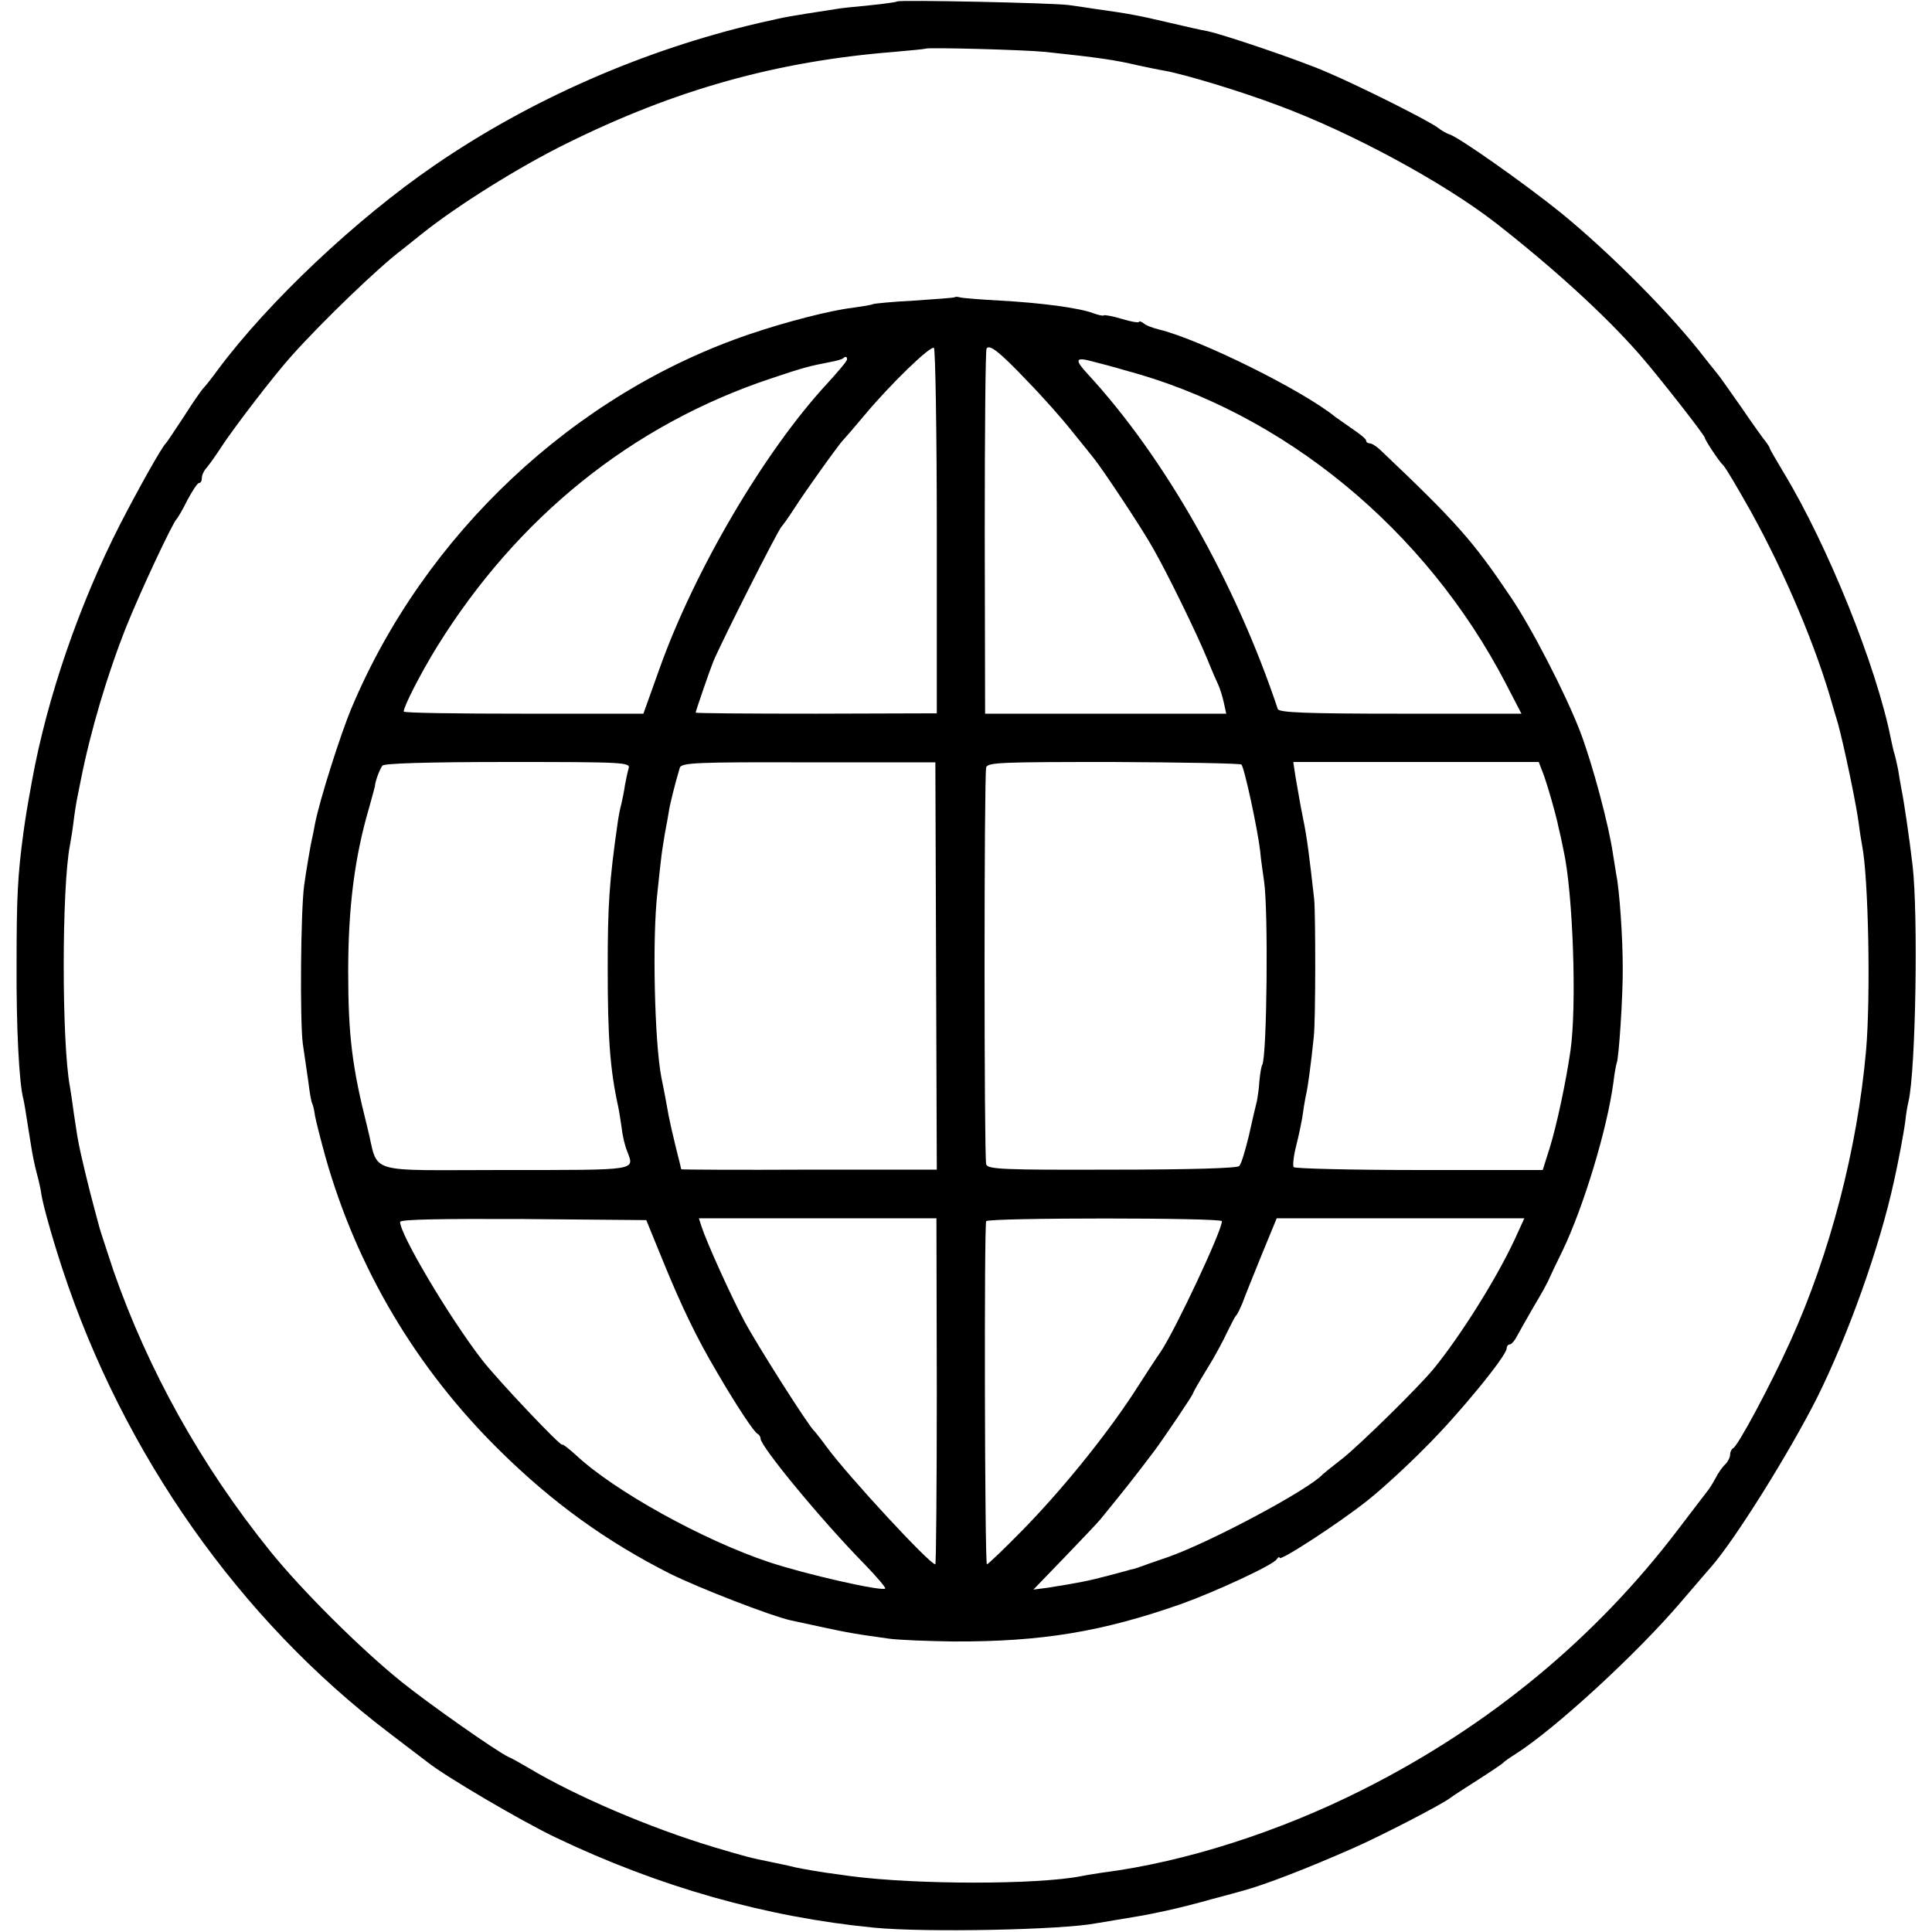 <?xml version="1.0" standalone="no"?>
<!DOCTYPE svg PUBLIC "-//W3C//DTD SVG 20010904//EN"
 "http://www.w3.org/TR/2001/REC-SVG-20010904/DTD/svg10.dtd">
<svg version="1.0" xmlns="http://www.w3.org/2000/svg"
 width="536pt" height="536pt" viewBox="0 0 536 536"
 preserveAspectRatio="xMidYMid meet">
<g transform="translate(0,536) scale(0.1,-0.1)"
fill="#000000" stroke="none">
<path d="M2489 5356 c-2 -2 -38 -7 -79 -11 -41 -4 -82 -8 -90 -10 -141 -22
-127 -19 -215 -39 -318 -74 -634 -212 -900 -395 -216 -148 -460 -378 -600
-566 -16 -22 -34 -45 -40 -51 -6 -6 -31 -42 -55 -80 -25 -38 -47 -71 -50 -74
-11 -10 -76 -126 -127 -225 -112 -219 -202 -479 -244 -710 -16 -88 -17 -96
-24 -145 -16 -118 -19 -179 -19 -365 -1 -177 7 -331 19 -375 2 -8 6 -32 9 -52
3 -21 9 -55 12 -75 3 -21 10 -56 16 -78 6 -22 12 -49 13 -60 5 -30 30 -120 58
-205 169 -514 492 -973 907 -1288 52 -40 100 -76 105 -80 48 -39 261 -164 355
-209 288 -138 586 -222 885 -251 144 -14 522 -6 615 12 8 1 35 6 60 10 66 11
70 11 135 25 33 7 92 22 130 33 39 10 77 21 85 23 62 17 178 62 305 118 75 33
248 122 270 140 5 4 39 26 75 49 36 23 67 44 70 47 3 4 19 15 35 25 110 70
336 278 458 421 38 44 76 89 86 100 66 76 214 313 291 465 86 172 175 420 215
605 11 49 27 133 31 165 2 19 6 44 9 55 20 88 27 520 11 655 -9 76 -23 173
-31 212 -3 16 -7 39 -9 53 -3 14 -7 33 -10 43 -3 9 -7 28 -10 42 -40 202 -176
538 -297 738 -21 35 -39 66 -39 68 0 3 -5 10 -10 17 -6 7 -37 50 -69 97 -33
47 -63 90 -68 95 -5 6 -19 24 -32 40 -94 123 -265 294 -401 405 -98 79 -279
207 -308 217 -10 3 -24 12 -32 18 -20 17 -215 115 -309 155 -73 32 -288 105
-333 114 -13 2 -61 13 -108 24 -80 19 -113 25 -200 37 -19 3 -53 8 -75 11 -43
6 -470 15 -476 10z m411 -140 c150 -16 192 -22 260 -38 25 -5 56 -12 70 -14
56 -10 212 -57 315 -96 203 -75 458 -213 604 -326 160 -125 304 -256 401 -367
49 -56 180 -223 180 -230 0 -6 40 -66 50 -75 7 -6 42 -66 78 -130 95 -172 182
-378 227 -540 1 -3 7 -24 14 -47 16 -58 49 -215 57 -272 3 -25 8 -55 10 -66
18 -90 24 -424 11 -570 -24 -272 -100 -563 -209 -804 -55 -122 -147 -294 -160
-299 -4 -2 -8 -10 -8 -17 0 -8 -6 -20 -13 -27 -8 -7 -20 -24 -27 -38 -7 -13
-17 -29 -21 -34 -5 -6 -41 -54 -81 -106 -231 -305 -527 -549 -877 -725 -232
-117 -494 -201 -721 -230 -19 -3 -46 -7 -60 -10 -122 -24 -456 -24 -640 0 -19
3 -52 7 -72 10 -20 3 -56 9 -80 14 -24 6 -54 12 -68 15 -56 11 -74 16 -158 41
-180 54 -387 143 -517 221 -22 13 -47 27 -55 30 -32 15 -219 146 -296 208
-113 91 -275 252 -364 362 -192 238 -339 503 -435 778 -20 61 -38 115 -39 120
-2 6 -8 31 -15 56 -12 43 -40 158 -45 190 -2 8 -6 40 -11 70 -4 30 -9 64 -11
75 -23 121 -23 552 0 670 2 11 7 40 10 65 3 25 8 56 11 70 3 14 7 34 9 45 27
137 74 295 127 428 38 95 128 287 139 297 3 3 17 26 30 53 14 26 28 47 32 47
5 0 8 6 8 14 0 8 6 21 13 28 6 7 25 33 41 58 36 55 148 201 196 254 86 96 242
246 305 293 6 5 30 24 55 44 99 79 270 186 400 250 302 150 584 229 910 255
47 4 86 8 88 9 5 4 272 -3 332 -9z"/>
<path d="M2648 4535 c-1 -1 -52 -5 -112 -9 -59 -3 -111 -8 -115 -10 -3 -2 -28
-6 -56 -10 -61 -7 -185 -39 -285 -73 -487 -165 -903 -556 -1105 -1038 -31 -74
-88 -254 -101 -320 -4 -22 -8 -42 -9 -45 -3 -12 -16 -88 -21 -125 -10 -71 -12
-378 -4 -440 5 -33 12 -82 16 -110 3 -27 8 -53 10 -56 2 -3 6 -19 8 -35 3 -16
16 -67 29 -114 87 -308 252 -587 484 -815 147 -145 296 -252 472 -341 83 -41
277 -116 333 -129 166 -36 159 -35 273 -51 28 -4 109 -7 180 -8 245 -1 413 27
632 104 95 34 255 108 265 124 4 6 8 8 8 4 0 -11 166 97 245 160 39 31 111 97
160 147 92 91 225 254 225 274 0 6 4 11 8 11 5 0 14 10 20 22 7 13 28 50 47
83 20 33 40 69 44 80 5 11 21 45 36 75 58 121 123 334 141 466 3 27 8 51 9 54
6 10 18 188 17 268 0 81 -9 213 -18 256 -2 12 -6 37 -9 56 -11 78 -56 248 -91
340 -40 104 -134 287 -193 374 -105 156 -150 207 -363 409 -10 9 -22 17 -28
17 -5 0 -10 3 -10 8 0 4 -17 18 -38 32 -20 14 -41 29 -47 33 -92 75 -378 216
-490 243 -16 4 -36 11 -42 17 -7 5 -13 7 -13 4 0 -3 -21 0 -47 8 -26 8 -49 12
-51 10 -2 -2 -15 1 -29 6 -39 15 -147 29 -258 35 -55 3 -105 7 -112 9 -6 2
-13 2 -15 0z m-49 -650 l0 -504 -335 -1 c-184 0 -334 1 -334 3 0 4 40 120 49
142 25 59 181 368 190 375 3 3 19 25 35 50 28 44 125 180 136 190 3 3 30 34
60 70 73 87 181 191 191 185 4 -3 8 -232 8 -510z m251 418 c42 -43 97 -105
123 -138 27 -33 54 -67 62 -77 25 -31 136 -198 165 -251 39 -68 122 -238 150
-307 12 -30 26 -62 30 -70 4 -9 11 -30 15 -48 l7 -32 -335 0 -334 0 -1 503 c0
276 2 505 5 510 8 13 37 -10 113 -90z m-500 60 c0 -5 -25 -34 -55 -67 -175
-189 -369 -520 -466 -793 l-44 -123 -332 0 c-183 0 -333 2 -333 6 0 14 47 106
92 179 223 360 542 617 927 745 92 31 105 34 166 46 16 3 31 7 34 10 7 6 11 5
11 -3z m770 -30 c441 -117 836 -442 1058 -870 l43 -83 -336 0 c-260 0 -337 3
-340 13 -118 353 -314 698 -527 929 -37 40 -35 48 10 36 20 -5 62 -16 92 -25z
m-1376 -1105 c-3 -10 -7 -30 -10 -45 -2 -16 -7 -39 -10 -53 -4 -14 -8 -36 -10
-50 -24 -167 -28 -232 -28 -405 0 -191 6 -280 29 -385 3 -14 7 -41 10 -61 2
-20 9 -49 15 -63 20 -54 35 -52 -337 -52 -400 0 -350 -15 -384 119 -42 166
-53 254 -53 432 0 178 18 318 58 454 8 28 15 55 16 59 1 15 13 47 21 58 5 6
123 10 349 10 321 0 340 -1 334 -18z m853 -548 l2 -565 -355 0 c-195 -1 -354
0 -354 1 0 1 -7 29 -15 61 -8 32 -17 72 -20 88 -6 33 -12 67 -20 105 -19 97
-26 387 -11 515 4 39 9 84 11 100 2 17 7 46 10 65 4 19 8 44 10 55 2 18 18 82
31 125 4 14 47 16 357 15 l352 0 2 -565z m847 559 c8 -7 45 -179 52 -239 2
-25 8 -63 11 -85 12 -82 8 -484 -5 -509 -3 -5 -6 -25 -8 -45 -1 -20 -5 -45 -7
-56 -3 -11 -13 -54 -22 -95 -10 -41 -21 -79 -27 -85 -5 -6 -137 -10 -353 -10
-303 -1 -346 1 -349 15 -6 20 -6 1080 0 1101 4 14 44 15 353 15 192 -1 352 -4
355 -7z m835 -19 c11 -26 39 -124 45 -156 3 -11 9 -39 14 -64 26 -117 37 -431
19 -555 -12 -84 -38 -207 -58 -271 l-19 -60 -342 0 c-189 0 -346 4 -349 8 -3
5 0 32 7 59 7 28 16 69 19 92 3 23 8 49 10 57 3 14 12 75 20 155 5 44 5 334 1
380 -13 116 -20 173 -31 225 -9 45 -12 65 -21 116 l-6 40 341 0 340 0 10 -26z
m-2439 -1360 c51 -125 93 -212 148 -305 54 -93 105 -170 114 -173 4 -2 8 -8 8
-13 0 -22 171 -229 288 -348 34 -35 60 -66 58 -68 -9 -9 -223 40 -322 73 -183
61 -429 197 -536 297 -21 19 -38 32 -38 29 0 -10 -182 182 -224 237 -90 117
-226 346 -226 381 0 7 110 9 341 8 l342 -3 47 -115z m759 -360 c0 -264 -2
-480 -4 -480 -16 0 -243 246 -301 325 -16 22 -32 42 -35 45 -14 11 -159 239
-194 305 -38 71 -106 222 -119 263 l-7 22 330 0 329 0 1 -480z m791 472 c0
-27 -128 -299 -169 -361 -10 -14 -44 -66 -76 -116 -80 -122 -201 -271 -310
-382 -50 -51 -94 -93 -97 -93 -6 0 -8 941 -2 952 6 10 654 10 654 0z m813 -49
c-50 -108 -150 -268 -226 -361 -43 -52 -203 -209 -252 -248 -27 -21 -52 -41
-55 -44 -39 -43 -313 -189 -430 -230 -36 -12 -72 -25 -80 -28 -8 -3 -19 -6
-25 -7 -5 -2 -30 -8 -55 -15 -60 -16 -86 -21 -174 -35 l-39 -5 85 88 c46 48
92 96 101 107 74 91 86 106 149 189 26 35 108 156 108 161 0 2 17 32 38 66 22
35 47 82 57 104 11 22 21 42 24 45 4 3 11 19 18 35 6 17 30 76 53 133 l42 102
344 0 343 0 -26 -57z"/>
</g>
</svg>
